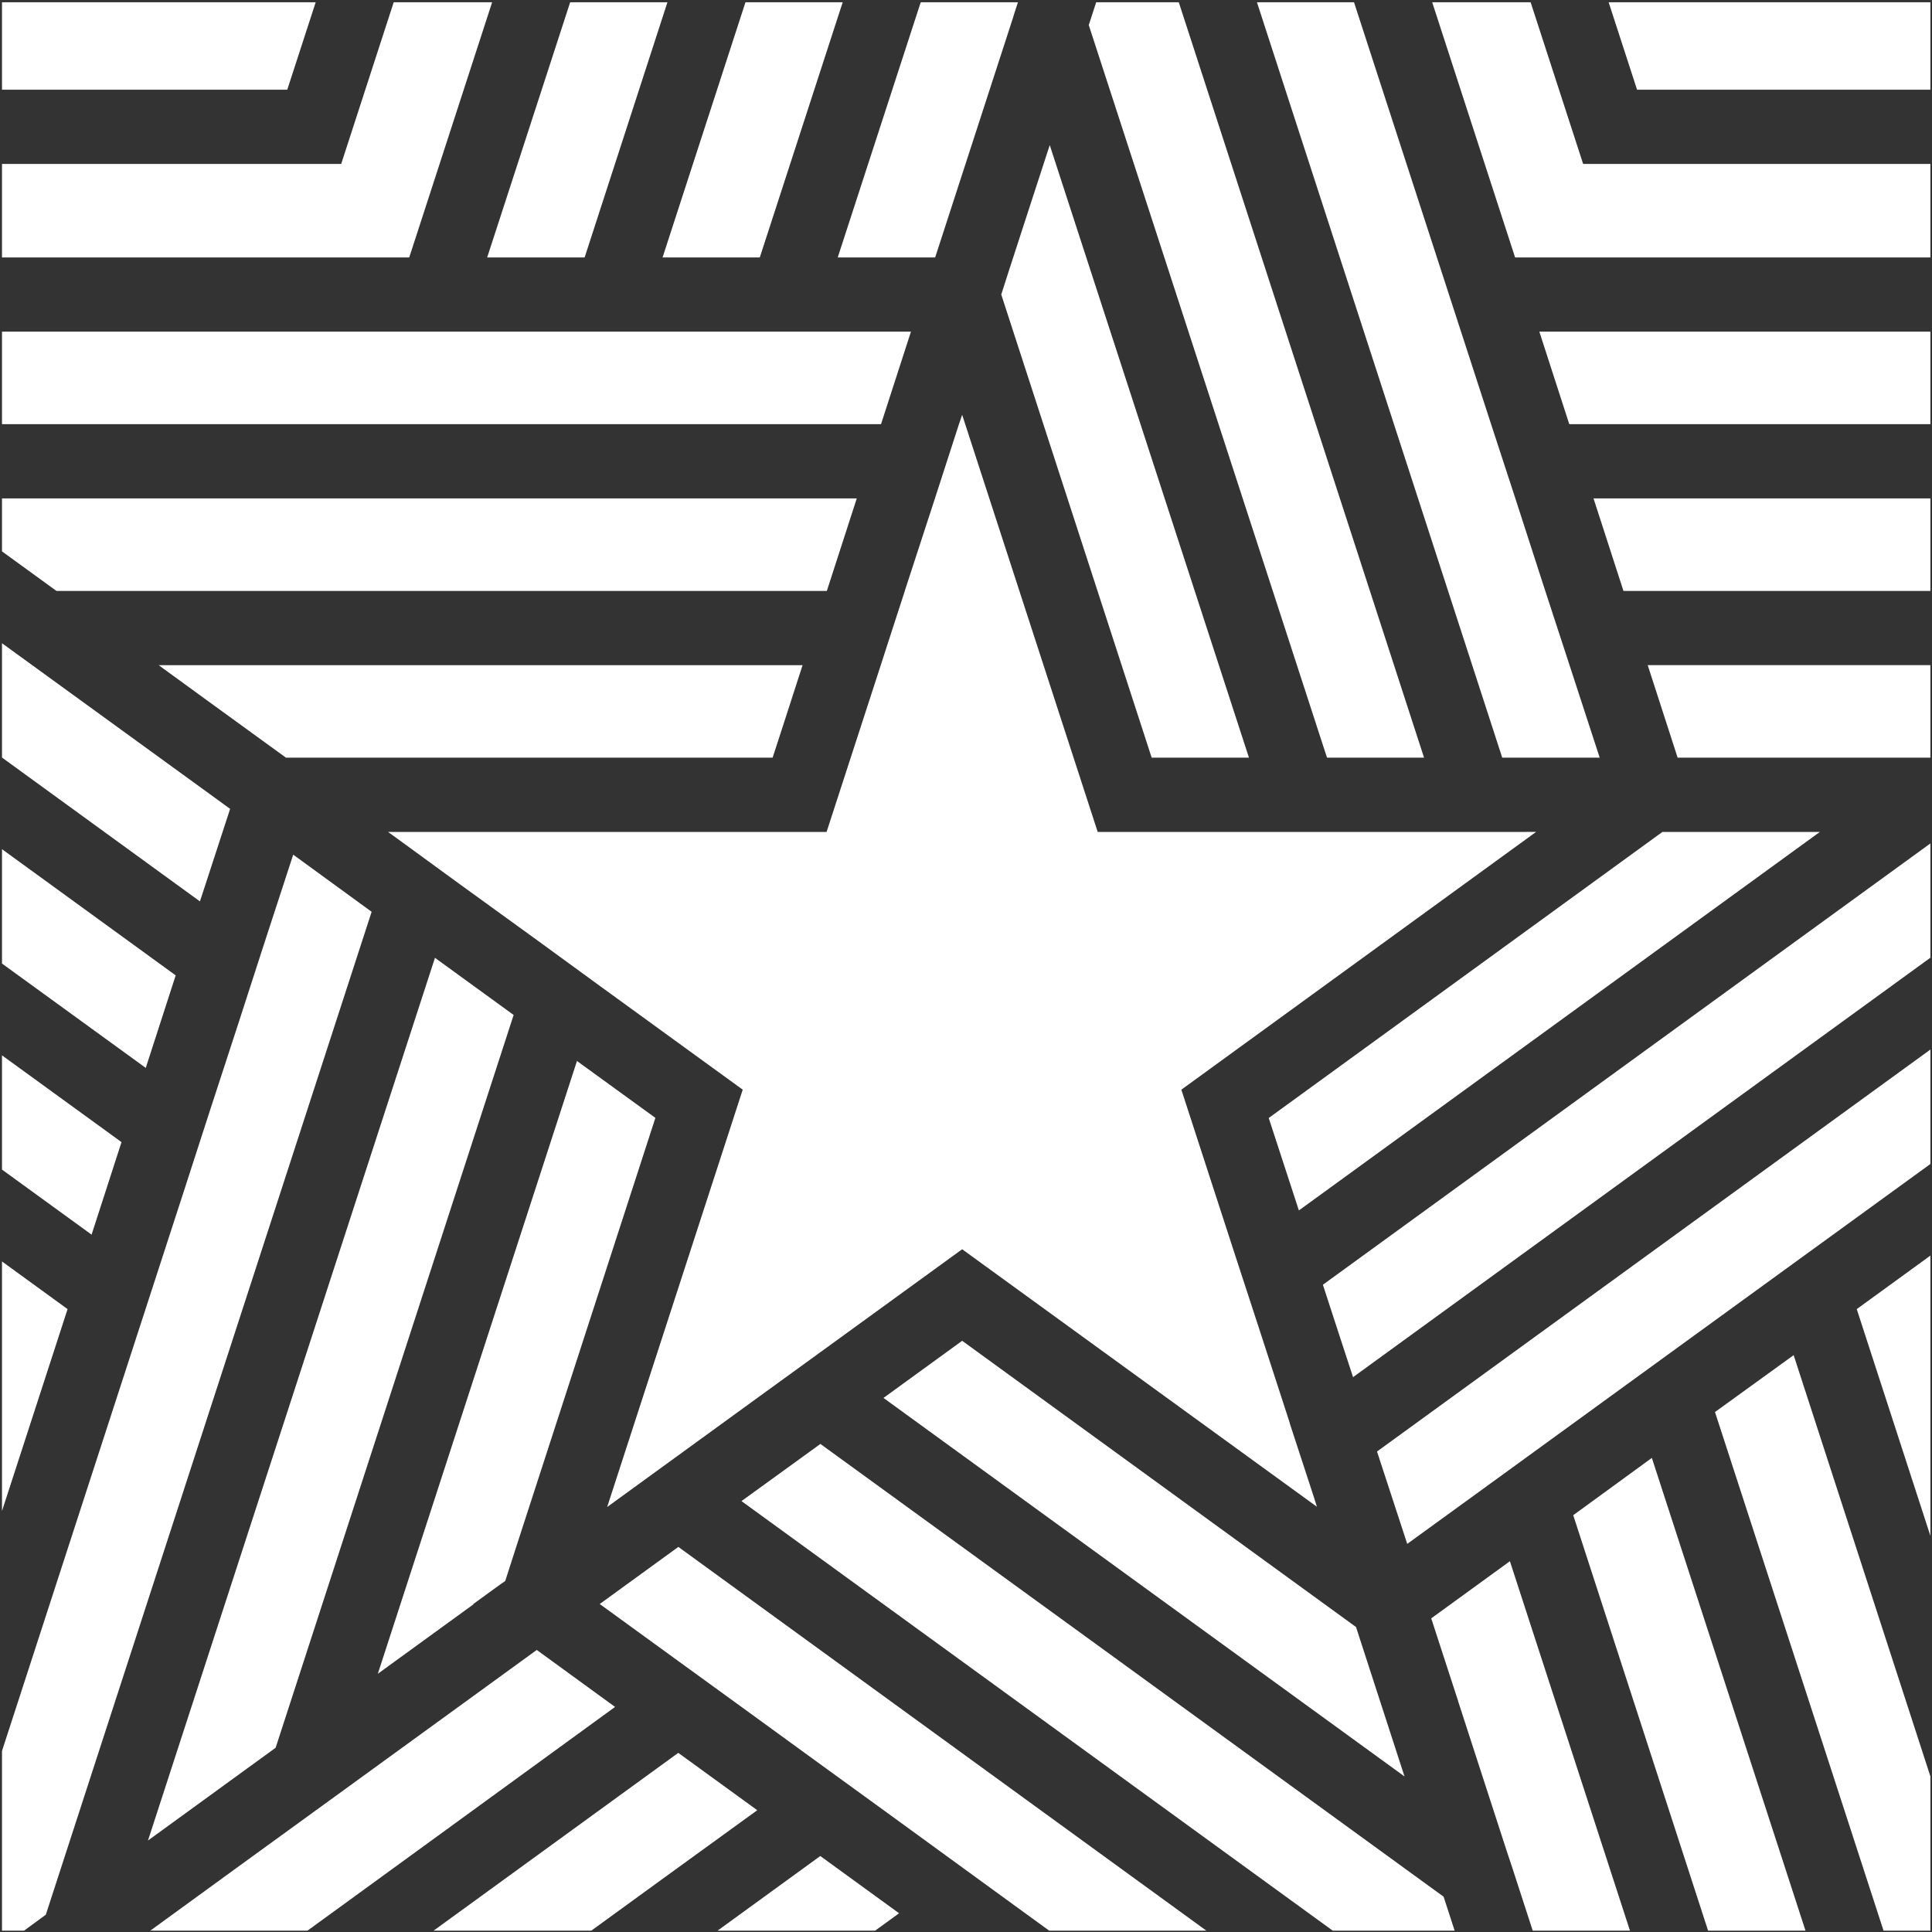 <?xml version="1.0" encoding="UTF-8" standalone="no"?>
<!DOCTYPE svg PUBLIC "-//W3C//DTD SVG 1.1//EN" "http://www.w3.org/Graphics/SVG/1.1/DTD/svg11.dtd">
<svg width="100%" height="100%" viewBox="0 0 1199 1199" version="1.1" xmlns="http://www.w3.org/2000/svg" xmlns:xlink="http://www.w3.org/1999/xlink" xml:space="preserve" xmlns:serif="http://www.serif.com/" style="fill-rule:evenodd;clip-rule:evenodd;stroke-linejoin:round;stroke-miterlimit:2;">
    <rect x="0" y="0" width="1199" height="1199" fill="#333333" stroke="none"/>
    <g transform="matrix(4.167,0,0,4.167,-1153,-642)">
        <path d="M366.017,392.957L377.734,401.468L387.129,408.284L398.883,416.832L408.278,423.649L429.39,439.014L432.961,441.607L456.367,441.607L377.725,384.451L366.017,392.957ZM522.682,371.218L511.003,379.73L531.088,441.607L545.595,441.607L522.719,371.218L522.682,371.218ZM489.854,395.094L493.87,407.438L493.855,407.426L501.092,429.729L501.939,432.271L504.969,441.607L519.452,441.607L501.571,386.582L489.854,395.094ZM439.929,398.926L398.883,369.117L387.129,377.629L475.188,441.607L493.342,441.607L491.696,436.545L439.929,398.926ZM398.846,430.502L383.564,441.607L407.029,441.607L410.599,439.014L398.883,430.502L398.846,430.502ZM353.195,305.229L341.478,296.717L298.737,428.181L317.75,414.364L353.195,305.229ZM356.658,399.811L356.621,399.811L346.12,407.438L327.145,421.217L311.965,432.234L299.078,441.607L322.488,441.607L329.503,436.508L368.301,408.284L356.658,399.811ZM320.366,281.353L315.87,295.133L312.296,306.187L307.801,319.967L304.227,331.02L296.158,355.854L276.994,414.846L276.994,441.607L280.28,441.607L283.52,439.234L332.046,289.863L320.366,281.353ZM389.451,423.649L377.734,415.138L377.697,415.138L341.27,441.607L364.757,441.607L376.186,433.303L389.451,423.686L389.451,423.649ZM510.413,217.242L564.196,217.242L564.196,203.461L505.955,203.461L510.413,217.242ZM532.115,364.365L557.218,441.607L564.196,441.607L564.196,418.629L543.832,355.891L532.115,364.365ZM518.482,242.075L564.196,242.075L564.196,228.295L514.024,228.295L518.482,242.075ZM516.276,154.404L520.508,167.427L564.196,167.427L564.196,154.404L516.276,154.404ZM504.658,154.404L489.998,154.404L502.344,192.408L564.196,192.408L564.196,178.481L512.477,178.481L504.658,154.404ZM564.196,382.802L564.196,341.066L553.227,349.037L564.196,382.802ZM473.721,345.406L475.669,351.4L478.211,359.17L564.196,296.703L564.196,279.682L518.791,312.663L473.721,345.406ZM481.784,370.26L486.28,384.004L497.96,375.529L507.392,368.676L519.109,360.164L528.541,353.312L564.196,327.422L564.196,310.378L481.784,370.242L481.784,370.26ZM526.552,266.909L564.196,266.909L564.196,253.129L522.094,253.129L526.552,266.909ZM302.864,299.333L276.994,280.535L276.994,297.572L298.406,313.113L302.864,299.333ZM415.974,192.408L427.505,156.904L427.505,156.901L427.614,156.553L427.769,156.042L428.304,154.404L413.823,154.404L401.462,192.408L415.974,192.408ZM547.734,277.967L524.288,277.967L465.653,320.573L465.896,321.323L470.141,334.336L470.143,334.34L506.644,307.822L547.734,277.967ZM488.785,266.909L462.319,185.386L452.257,154.404L439.954,154.404L438.86,157.774L438.846,157.787L474.332,266.909L488.785,266.909ZM425.817,197.935L448.219,266.909L462.707,266.909L433.038,175.673L433.038,175.68L430.586,183.204L426.841,194.733L425.817,197.935ZM396.228,253.135L300.329,253.135L307.905,258.647L319.286,266.909L391.765,266.909L393.061,262.924L396.228,253.135ZM351.942,389.53L353.71,384.04L374.307,320.556L362.627,312.082L332.967,403.348L347.225,392.994L347.189,392.957L351.095,390.119L351.942,389.53ZM514.945,266.909L510.451,253.129L506.839,242.075L502.381,228.295L498.77,217.242L490.701,192.408L478.355,154.404L463.898,154.404L500.428,266.909L514.945,266.909ZM408.278,362.265L485.874,418.638L478.653,396.383L419.995,353.754L408.278,362.265ZM472.387,377.068L472.385,377.069L472.05,376.037L468.778,366.024L468.796,366.024L464.125,351.647L460.709,341.19L452.64,316.356L505.476,277.963L504.01,277.963L504.011,277.967L440.18,277.967L419.994,215.843L419.516,217.242L415.942,228.295L411.447,242.075L411.446,242.08L411.455,242.08L409.364,248.518L407.873,253.129L399.804,277.963L399.797,277.963L399.796,277.967L334.483,277.967L335.657,278.811L345.052,285.664L356.805,294.175L366.201,301.027L387.313,316.356L367.122,378.514L368.338,377.629L389.487,362.265L398.883,355.448L419.995,340.121L472.831,378.477L472.389,377.076L472.387,377.068ZM310.97,274.536L309.218,273.259L276.994,249.864L276.994,266.891L306.475,288.316L310.97,274.536ZM276.994,341.938L276.994,379.108L286.763,349.037L276.994,341.938ZM294.795,324.167L276.994,311.24L276.994,328.256L290.337,337.947L294.795,324.167ZM399.841,242.075L404.299,228.295L276.994,228.295L276.994,236.186L285.105,242.075L399.841,242.075ZM349.992,154.404L335.332,154.404L327.513,178.481L276.994,178.481L276.994,192.408L337.646,192.408L349.992,154.404ZM349.252,192.408L363.769,192.408L376.1,154.404L361.614,154.404L349.252,192.408ZM412.368,203.461L276.994,203.461L276.994,217.242L407.91,217.242L412.368,203.461ZM323.714,154.404L276.994,154.404L276.994,167.427L319.481,167.427L323.714,154.404ZM389.856,192.408L402.201,154.404L387.721,154.404L375.375,192.408L389.856,192.408Z" style="fill:white;fill-rule:nonzero;"/>
    </g>
</svg>
